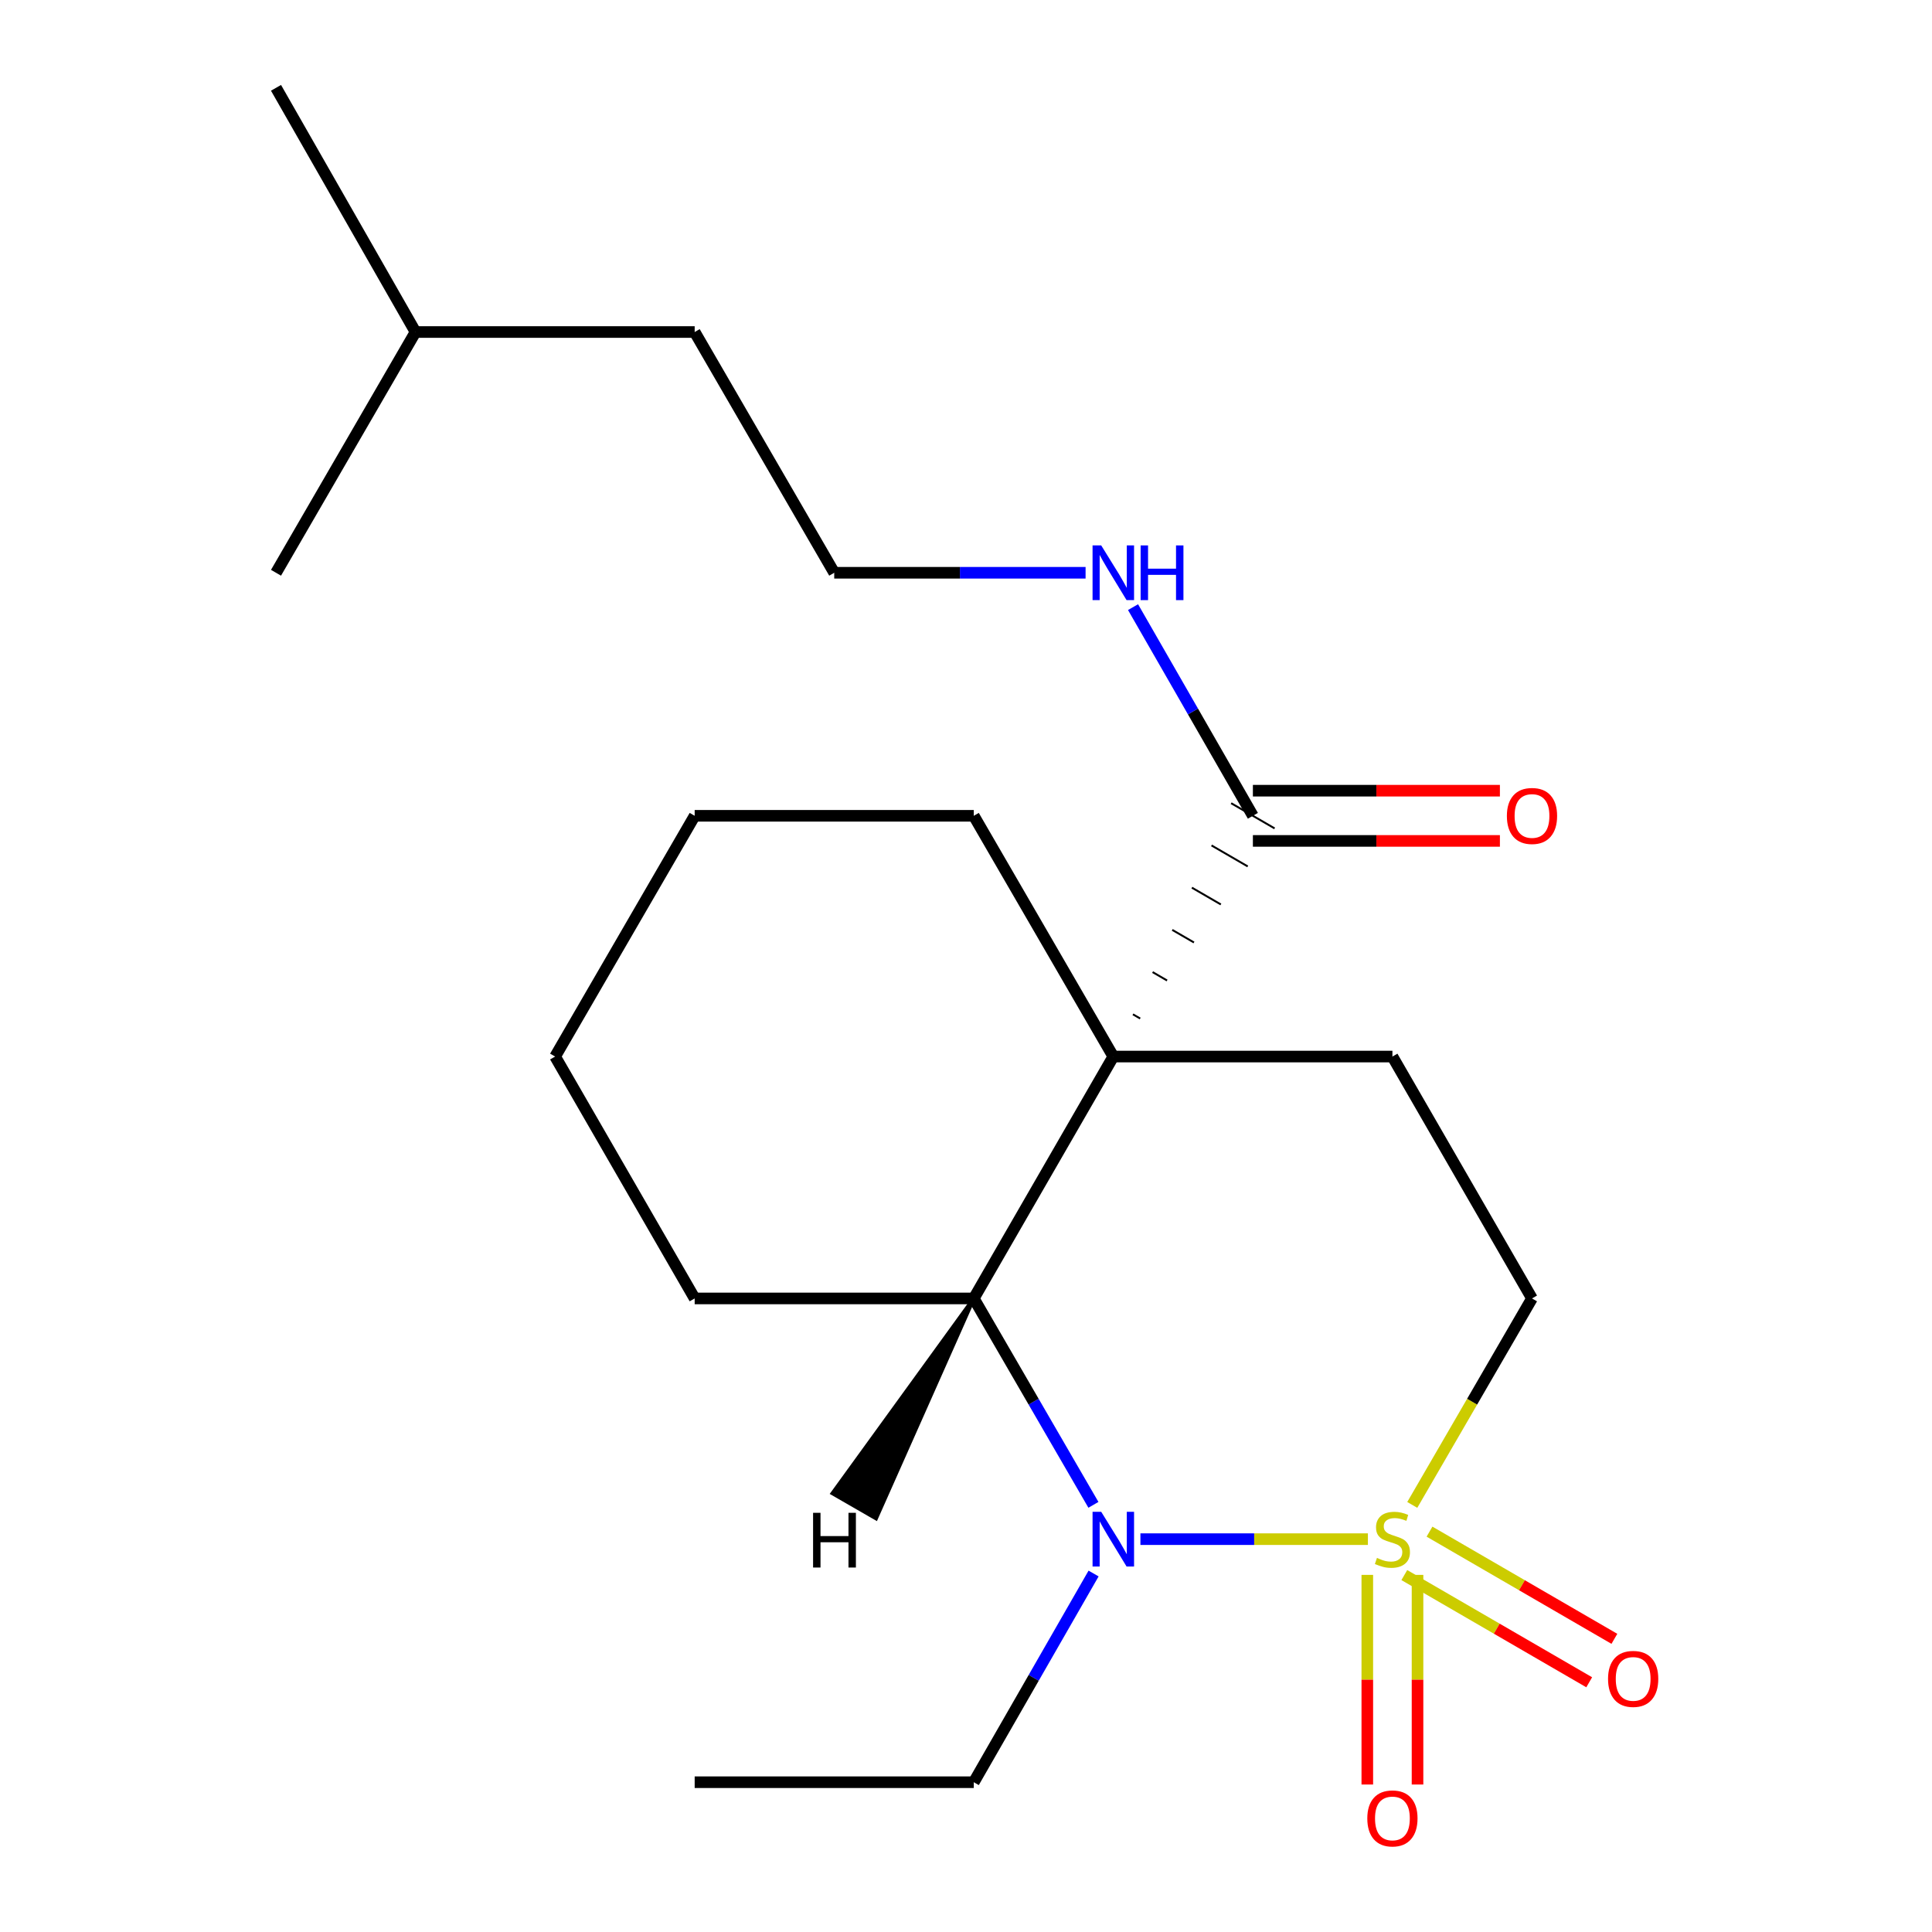 <?xml version='1.0' encoding='iso-8859-1'?>
<svg version='1.1' baseProfile='full'
              xmlns='http://www.w3.org/2000/svg'
                      xmlns:rdkit='http://www.rdkit.org/xml'
                      xmlns:xlink='http://www.w3.org/1999/xlink'
                  xml:space='preserve'
width='1000px' height='1000px' viewBox='0 0 1000 1000'>
<!-- END OF HEADER -->
<rect style='opacity:1.0;fill:#FFFFFF;stroke:none' width='1000' height='1000' x='0' y='0'> </rect>
<path class='bond-1' d='M 708.02,796.664 L 649.15,796.664' style='fill:none;fill-rule:evenodd;stroke:#CCCC00;stroke-width:6px;stroke-linecap:butt;stroke-linejoin:miter;stroke-opacity:1' />
<path class='bond-1' d='M 649.15,796.664 L 590.28,796.664' style='fill:none;fill-rule:evenodd;stroke:#0000FF;stroke-width:6px;stroke-linecap:butt;stroke-linejoin:miter;stroke-opacity:1' />
<path class='bond-5' d='M 730.987,778.944 L 761.973,725.507' style='fill:none;fill-rule:evenodd;stroke:#CCCC00;stroke-width:6px;stroke-linecap:butt;stroke-linejoin:miter;stroke-opacity:1' />
<path class='bond-5' d='M 761.973,725.507 L 792.959,672.069' style='fill:none;fill-rule:evenodd;stroke:#000000;stroke-width:6px;stroke-linecap:butt;stroke-linejoin:miter;stroke-opacity:1' />
<path class='bond-6' d='M 707.715,815.156 L 707.715,869.408' style='fill:none;fill-rule:evenodd;stroke:#CCCC00;stroke-width:6px;stroke-linecap:butt;stroke-linejoin:miter;stroke-opacity:1' />
<path class='bond-6' d='M 707.715,869.408 L 707.715,923.661' style='fill:none;fill-rule:evenodd;stroke:#FF0000;stroke-width:6px;stroke-linecap:butt;stroke-linejoin:miter;stroke-opacity:1' />
<path class='bond-6' d='M 733.708,815.156 L 733.708,869.408' style='fill:none;fill-rule:evenodd;stroke:#CCCC00;stroke-width:6px;stroke-linecap:butt;stroke-linejoin:miter;stroke-opacity:1' />
<path class='bond-6' d='M 733.708,869.408 L 733.708,923.661' style='fill:none;fill-rule:evenodd;stroke:#FF0000;stroke-width:6px;stroke-linecap:butt;stroke-linejoin:miter;stroke-opacity:1' />
<path class='bond-7' d='M 726.874,815.26 L 774.721,843.002' style='fill:none;fill-rule:evenodd;stroke:#CCCC00;stroke-width:6px;stroke-linecap:butt;stroke-linejoin:miter;stroke-opacity:1' />
<path class='bond-7' d='M 774.721,843.002 L 822.568,870.743' style='fill:none;fill-rule:evenodd;stroke:#FF0000;stroke-width:6px;stroke-linecap:butt;stroke-linejoin:miter;stroke-opacity:1' />
<path class='bond-7' d='M 739.911,792.773 L 787.758,820.514' style='fill:none;fill-rule:evenodd;stroke:#CCCC00;stroke-width:6px;stroke-linecap:butt;stroke-linejoin:miter;stroke-opacity:1' />
<path class='bond-7' d='M 787.758,820.514 L 835.605,848.256' style='fill:none;fill-rule:evenodd;stroke:#FF0000;stroke-width:6px;stroke-linecap:butt;stroke-linejoin:miter;stroke-opacity:1' />
<path class='bond-0' d='M 576.246,546.868 L 720.712,546.868' style='fill:none;fill-rule:evenodd;stroke:#000000;stroke-width:6px;stroke-linecap:butt;stroke-linejoin:miter;stroke-opacity:1' />
<path class='bond-3' d='M 590.161,527.186 L 586.413,525.013' style='fill:none;fill-rule:evenodd;stroke:#000000;stroke-width:1.0px;stroke-linecap:butt;stroke-linejoin:miter;stroke-opacity:1' />
<path class='bond-3' d='M 604.076,507.504 L 596.58,503.158' style='fill:none;fill-rule:evenodd;stroke:#000000;stroke-width:1.0px;stroke-linecap:butt;stroke-linejoin:miter;stroke-opacity:1' />
<path class='bond-3' d='M 617.991,487.822 L 606.748,481.303' style='fill:none;fill-rule:evenodd;stroke:#000000;stroke-width:1.0px;stroke-linecap:butt;stroke-linejoin:miter;stroke-opacity:1' />
<path class='bond-3' d='M 631.906,468.141 L 616.915,459.449' style='fill:none;fill-rule:evenodd;stroke:#000000;stroke-width:1.0px;stroke-linecap:butt;stroke-linejoin:miter;stroke-opacity:1' />
<path class='bond-3' d='M 645.822,448.459 L 627.082,437.594' style='fill:none;fill-rule:evenodd;stroke:#000000;stroke-width:1.0px;stroke-linecap:butt;stroke-linejoin:miter;stroke-opacity:1' />
<path class='bond-3' d='M 659.737,428.777 L 637.25,415.739' style='fill:none;fill-rule:evenodd;stroke:#000000;stroke-width:1.0px;stroke-linecap:butt;stroke-linejoin:miter;stroke-opacity:1' />
<path class='bond-10' d='M 576.246,546.868 L 504.027,422.258' style='fill:none;fill-rule:evenodd;stroke:#000000;stroke-width:6px;stroke-linecap:butt;stroke-linejoin:miter;stroke-opacity:1' />
<path class='bond-21' d='M 576.246,546.868 L 504.027,672.069' style='fill:none;fill-rule:evenodd;stroke:#000000;stroke-width:6px;stroke-linecap:butt;stroke-linejoin:miter;stroke-opacity:1' />
<path class='bond-2' d='M 565.952,778.904 L 534.989,725.487' style='fill:none;fill-rule:evenodd;stroke:#0000FF;stroke-width:6px;stroke-linecap:butt;stroke-linejoin:miter;stroke-opacity:1' />
<path class='bond-2' d='M 534.989,725.487 L 504.027,672.069' style='fill:none;fill-rule:evenodd;stroke:#000000;stroke-width:6px;stroke-linecap:butt;stroke-linejoin:miter;stroke-opacity:1' />
<path class='bond-11' d='M 566.036,814.451 L 535.032,868.462' style='fill:none;fill-rule:evenodd;stroke:#0000FF;stroke-width:6px;stroke-linecap:butt;stroke-linejoin:miter;stroke-opacity:1' />
<path class='bond-11' d='M 535.032,868.462 L 504.027,922.473' style='fill:none;fill-rule:evenodd;stroke:#000000;stroke-width:6px;stroke-linecap:butt;stroke-linejoin:miter;stroke-opacity:1' />
<path class='bond-12' d='M 504.027,672.069 L 359.562,672.069' style='fill:none;fill-rule:evenodd;stroke:#000000;stroke-width:6px;stroke-linecap:butt;stroke-linejoin:miter;stroke-opacity:1' />
<path class='bond-23' d='M 504.027,672.069 L 430.909,772.933 L 453.431,785.91 Z' style='fill:#000000;fill-rule:evenodd;fill-opacity:1;stroke:#000000;stroke-width:2px;stroke-linecap:butt;stroke-linejoin:miter;stroke-opacity:1;' />
<path class='bond-8' d='M 648.493,435.255 L 712.42,435.255' style='fill:none;fill-rule:evenodd;stroke:#000000;stroke-width:6px;stroke-linecap:butt;stroke-linejoin:miter;stroke-opacity:1' />
<path class='bond-8' d='M 712.42,435.255 L 776.347,435.255' style='fill:none;fill-rule:evenodd;stroke:#FF0000;stroke-width:6px;stroke-linecap:butt;stroke-linejoin:miter;stroke-opacity:1' />
<path class='bond-8' d='M 648.493,409.261 L 712.42,409.261' style='fill:none;fill-rule:evenodd;stroke:#000000;stroke-width:6px;stroke-linecap:butt;stroke-linejoin:miter;stroke-opacity:1' />
<path class='bond-8' d='M 712.42,409.261 L 776.347,409.261' style='fill:none;fill-rule:evenodd;stroke:#FF0000;stroke-width:6px;stroke-linecap:butt;stroke-linejoin:miter;stroke-opacity:1' />
<path class='bond-9' d='M 648.493,422.258 L 617.477,368.255' style='fill:none;fill-rule:evenodd;stroke:#000000;stroke-width:6px;stroke-linecap:butt;stroke-linejoin:miter;stroke-opacity:1' />
<path class='bond-9' d='M 617.477,368.255 L 586.461,314.251' style='fill:none;fill-rule:evenodd;stroke:#0000FF;stroke-width:6px;stroke-linecap:butt;stroke-linejoin:miter;stroke-opacity:1' />
<path class='bond-4' d='M 720.712,546.868 L 792.959,672.069' style='fill:none;fill-rule:evenodd;stroke:#000000;stroke-width:6px;stroke-linecap:butt;stroke-linejoin:miter;stroke-opacity:1' />
<path class='bond-13' d='M 561.895,296.464 L 496.845,296.464' style='fill:none;fill-rule:evenodd;stroke:#0000FF;stroke-width:6px;stroke-linecap:butt;stroke-linejoin:miter;stroke-opacity:1' />
<path class='bond-13' d='M 496.845,296.464 L 431.795,296.464' style='fill:none;fill-rule:evenodd;stroke:#000000;stroke-width:6px;stroke-linecap:butt;stroke-linejoin:miter;stroke-opacity:1' />
<path class='bond-17' d='M 504.027,422.258 L 359.562,422.258' style='fill:none;fill-rule:evenodd;stroke:#000000;stroke-width:6px;stroke-linecap:butt;stroke-linejoin:miter;stroke-opacity:1' />
<path class='bond-16' d='M 504.027,922.473 L 359.562,922.473' style='fill:none;fill-rule:evenodd;stroke:#000000;stroke-width:6px;stroke-linecap:butt;stroke-linejoin:miter;stroke-opacity:1' />
<path class='bond-18' d='M 359.562,672.069 L 287.329,546.868' style='fill:none;fill-rule:evenodd;stroke:#000000;stroke-width:6px;stroke-linecap:butt;stroke-linejoin:miter;stroke-opacity:1' />
<path class='bond-14' d='M 431.795,296.464 L 359.562,171.855' style='fill:none;fill-rule:evenodd;stroke:#000000;stroke-width:6px;stroke-linecap:butt;stroke-linejoin:miter;stroke-opacity:1' />
<path class='bond-15' d='M 359.562,171.855 L 215.067,171.855' style='fill:none;fill-rule:evenodd;stroke:#000000;stroke-width:6px;stroke-linecap:butt;stroke-linejoin:miter;stroke-opacity:1' />
<path class='bond-19' d='M 215.067,171.855 L 142.863,45.455' style='fill:none;fill-rule:evenodd;stroke:#000000;stroke-width:6px;stroke-linecap:butt;stroke-linejoin:miter;stroke-opacity:1' />
<path class='bond-20' d='M 215.067,171.855 L 142.863,296.464' style='fill:none;fill-rule:evenodd;stroke:#000000;stroke-width:6px;stroke-linecap:butt;stroke-linejoin:miter;stroke-opacity:1' />
<path class='bond-22' d='M 359.562,422.258 L 287.329,546.868' style='fill:none;fill-rule:evenodd;stroke:#000000;stroke-width:6px;stroke-linecap:butt;stroke-linejoin:miter;stroke-opacity:1' />
<path  class='atom-0' d='M 712.712 806.384
Q 713.032 806.504, 714.352 807.064
Q 715.672 807.624, 717.112 807.984
Q 718.592 808.304, 720.032 808.304
Q 722.712 808.304, 724.272 807.024
Q 725.832 805.704, 725.832 803.424
Q 725.832 801.864, 725.032 800.904
Q 724.272 799.944, 723.072 799.424
Q 721.872 798.904, 719.872 798.304
Q 717.352 797.544, 715.832 796.824
Q 714.352 796.104, 713.272 794.584
Q 712.232 793.064, 712.232 790.504
Q 712.232 786.944, 714.632 784.744
Q 717.072 782.544, 721.872 782.544
Q 725.152 782.544, 728.872 784.104
L 727.952 787.184
Q 724.552 785.784, 721.992 785.784
Q 719.232 785.784, 717.712 786.944
Q 716.192 788.064, 716.232 790.024
Q 716.232 791.544, 716.992 792.464
Q 717.792 793.384, 718.912 793.904
Q 720.072 794.424, 721.992 795.024
Q 724.552 795.824, 726.072 796.624
Q 727.592 797.424, 728.672 799.064
Q 729.792 800.664, 729.792 803.424
Q 729.792 807.344, 727.152 809.464
Q 724.552 811.544, 720.192 811.544
Q 717.672 811.544, 715.752 810.984
Q 713.872 810.464, 711.632 809.544
L 712.712 806.384
' fill='#CCCC00'/>
<path  class='atom-2' d='M 569.986 782.504
L 579.266 797.504
Q 580.186 798.984, 581.666 801.664
Q 583.146 804.344, 583.226 804.504
L 583.226 782.504
L 586.986 782.504
L 586.986 810.824
L 583.106 810.824
L 573.146 794.424
Q 571.986 792.504, 570.746 790.304
Q 569.546 788.104, 569.186 787.424
L 569.186 810.824
L 565.506 810.824
L 565.506 782.504
L 569.986 782.504
' fill='#0000FF'/>
<path  class='atom-7' d='M 707.712 941.21
Q 707.712 934.41, 711.072 930.61
Q 714.432 926.81, 720.712 926.81
Q 726.992 926.81, 730.352 930.61
Q 733.712 934.41, 733.712 941.21
Q 733.712 948.09, 730.312 952.01
Q 726.912 955.89, 720.712 955.89
Q 714.472 955.89, 711.072 952.01
Q 707.712 948.13, 707.712 941.21
M 720.712 952.69
Q 725.032 952.69, 727.352 949.81
Q 729.712 946.89, 729.712 941.21
Q 729.712 935.65, 727.352 932.85
Q 725.032 930.01, 720.712 930.01
Q 716.392 930.01, 714.032 932.81
Q 711.712 935.61, 711.712 941.21
Q 711.712 946.93, 714.032 949.81
Q 716.392 952.69, 720.712 952.69
' fill='#FF0000'/>
<path  class='atom-8' d='M 832.321 868.992
Q 832.321 862.192, 835.681 858.392
Q 839.041 854.592, 845.321 854.592
Q 851.601 854.592, 854.961 858.392
Q 858.321 862.192, 858.321 868.992
Q 858.321 875.872, 854.921 879.792
Q 851.521 883.672, 845.321 883.672
Q 839.081 883.672, 835.681 879.792
Q 832.321 875.912, 832.321 868.992
M 845.321 880.472
Q 849.641 880.472, 851.961 877.592
Q 854.321 874.672, 854.321 868.992
Q 854.321 863.432, 851.961 860.632
Q 849.641 857.792, 845.321 857.792
Q 841.001 857.792, 838.641 860.592
Q 836.321 863.392, 836.321 868.992
Q 836.321 874.712, 838.641 877.592
Q 841.001 880.472, 845.321 880.472
' fill='#FF0000'/>
<path  class='atom-9' d='M 779.959 422.338
Q 779.959 415.538, 783.319 411.738
Q 786.679 407.938, 792.959 407.938
Q 799.239 407.938, 802.599 411.738
Q 805.959 415.538, 805.959 422.338
Q 805.959 429.218, 802.559 433.138
Q 799.159 437.018, 792.959 437.018
Q 786.719 437.018, 783.319 433.138
Q 779.959 429.258, 779.959 422.338
M 792.959 433.818
Q 797.279 433.818, 799.599 430.938
Q 801.959 428.018, 801.959 422.338
Q 801.959 416.778, 799.599 413.978
Q 797.279 411.138, 792.959 411.138
Q 788.639 411.138, 786.279 413.938
Q 783.959 416.738, 783.959 422.338
Q 783.959 428.058, 786.279 430.938
Q 788.639 433.818, 792.959 433.818
' fill='#FF0000'/>
<path  class='atom-10' d='M 569.986 282.304
L 579.266 297.304
Q 580.186 298.784, 581.666 301.464
Q 583.146 304.144, 583.226 304.304
L 583.226 282.304
L 586.986 282.304
L 586.986 310.624
L 583.106 310.624
L 573.146 294.224
Q 571.986 292.304, 570.746 290.104
Q 569.546 287.904, 569.186 287.224
L 569.186 310.624
L 565.506 310.624
L 565.506 282.304
L 569.986 282.304
' fill='#0000FF'/>
<path  class='atom-10' d='M 590.386 282.304
L 594.226 282.304
L 594.226 294.344
L 608.706 294.344
L 608.706 282.304
L 612.546 282.304
L 612.546 310.624
L 608.706 310.624
L 608.706 297.544
L 594.226 297.544
L 594.226 310.624
L 590.386 310.624
L 590.386 282.304
' fill='#0000FF'/>
<path  class='atom-22' d='M 420.85 783.032
L 424.69 783.032
L 424.69 795.072
L 439.17 795.072
L 439.17 783.032
L 443.01 783.032
L 443.01 811.352
L 439.17 811.352
L 439.17 798.272
L 424.69 798.272
L 424.69 811.352
L 420.85 811.352
L 420.85 783.032
' fill='#000000'/>
</svg>
